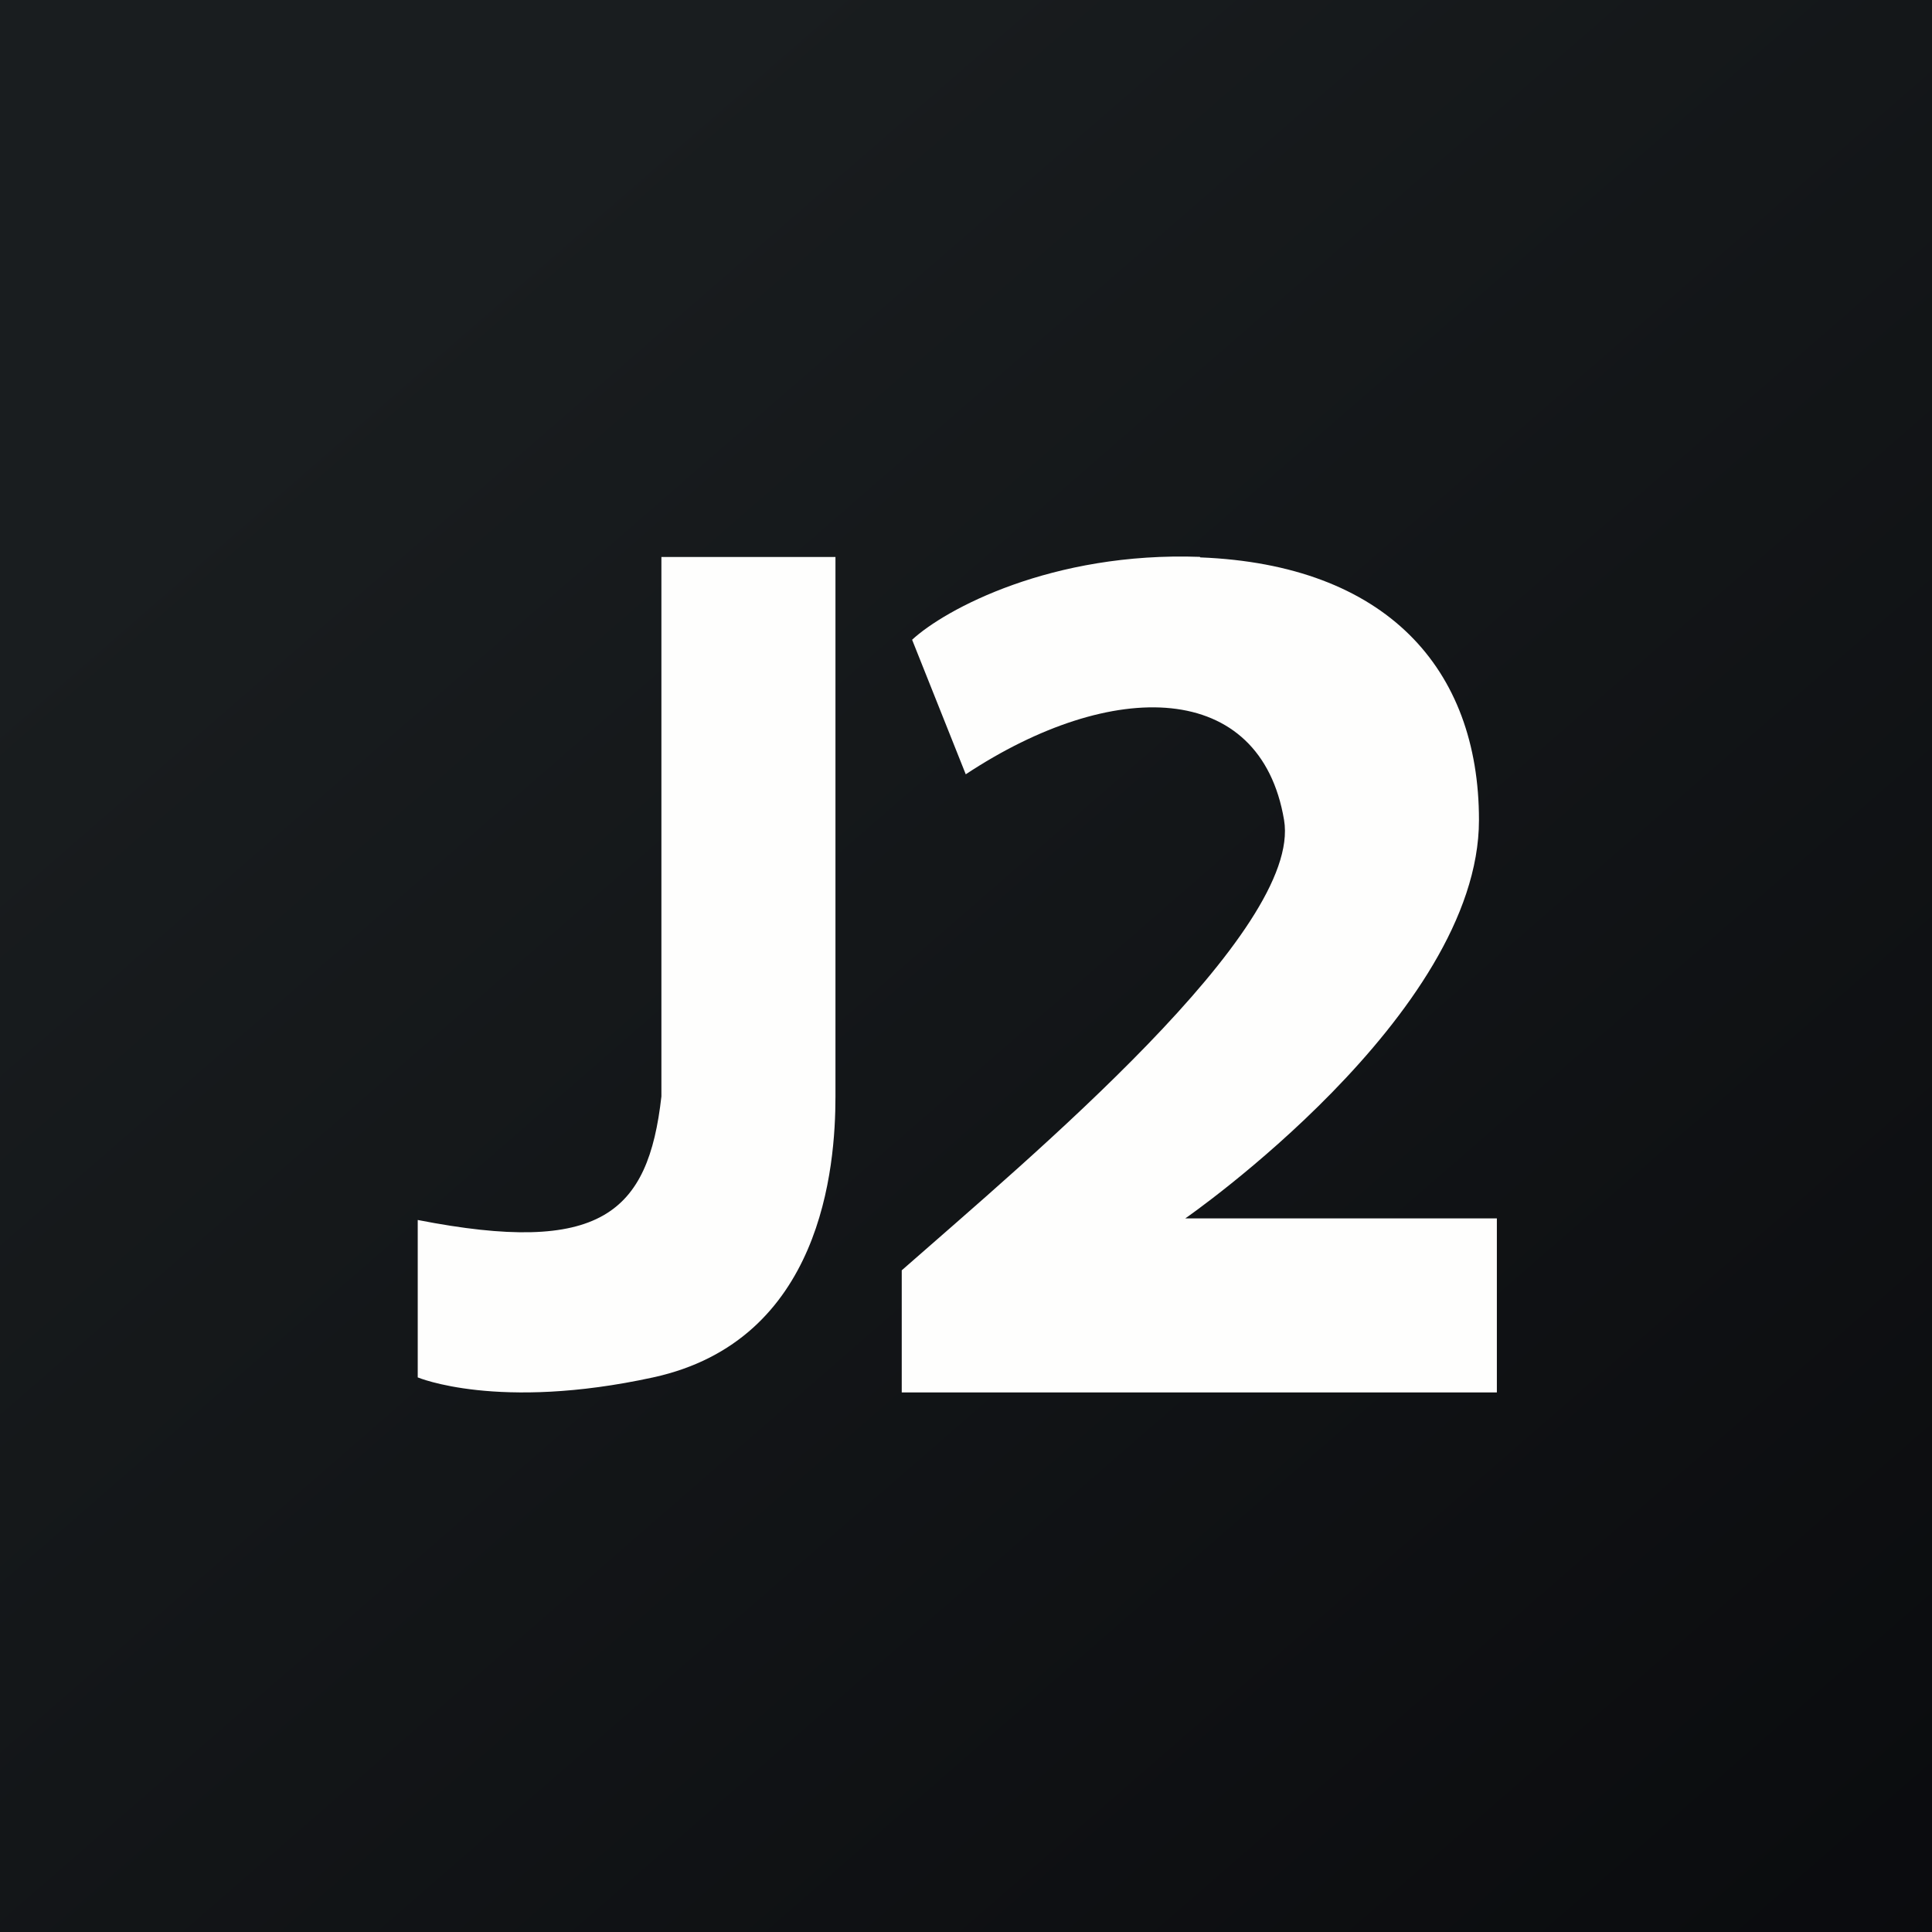 <?xml version="1.0" encoding="UTF-8"?>
<!-- generated by Finnhub -->
<svg viewBox="0 0 55.5 55.5" xmlns="http://www.w3.org/2000/svg">
<rect x="0" y="0" width="55.5" height="55.5" fill="#808080" stroke="none"/>
<path d="M 0,0 H 55.5 V 55.5 H 0 Z" fill="url(#a)"/>
<path d="M 34.47,15.997 C 30.216,15.844 27.148,17.502 26.202,18.378 L 27.743,22.243 C 31.963,19.456 36.21,19.535 36.887,23.557 C 37.418,26.719 29.583,33.258 25.904,36.492 V 40 H 43 V 35 H 34.05 S 42.486,29.16 42.486,23.557 C 42.486,19.193 39.808,16.222 34.479,16.012 Z M 24,16 H 19 V 31.497 C 18.621,34.862 17.248,36.071 12,35.046 V 39.568 S 14.3,40.54 18.763,39.568 C 23.618,38.51 24,33.524 24,31.5 V 16 Z" fill="rgb(254, 254, 253)"/>
<defs>
<linearGradient id="a" x1="10.418" x2="68.147" y1="9.712" y2="76.017" gradientUnits="userSpaceOnUse">
<stop stop-color="rgb(25, 29, 31)" offset="0"/>
<stop stop-color="rgb(5, 5, 8)" offset="1"/>
</linearGradient>
</defs>
</svg>
